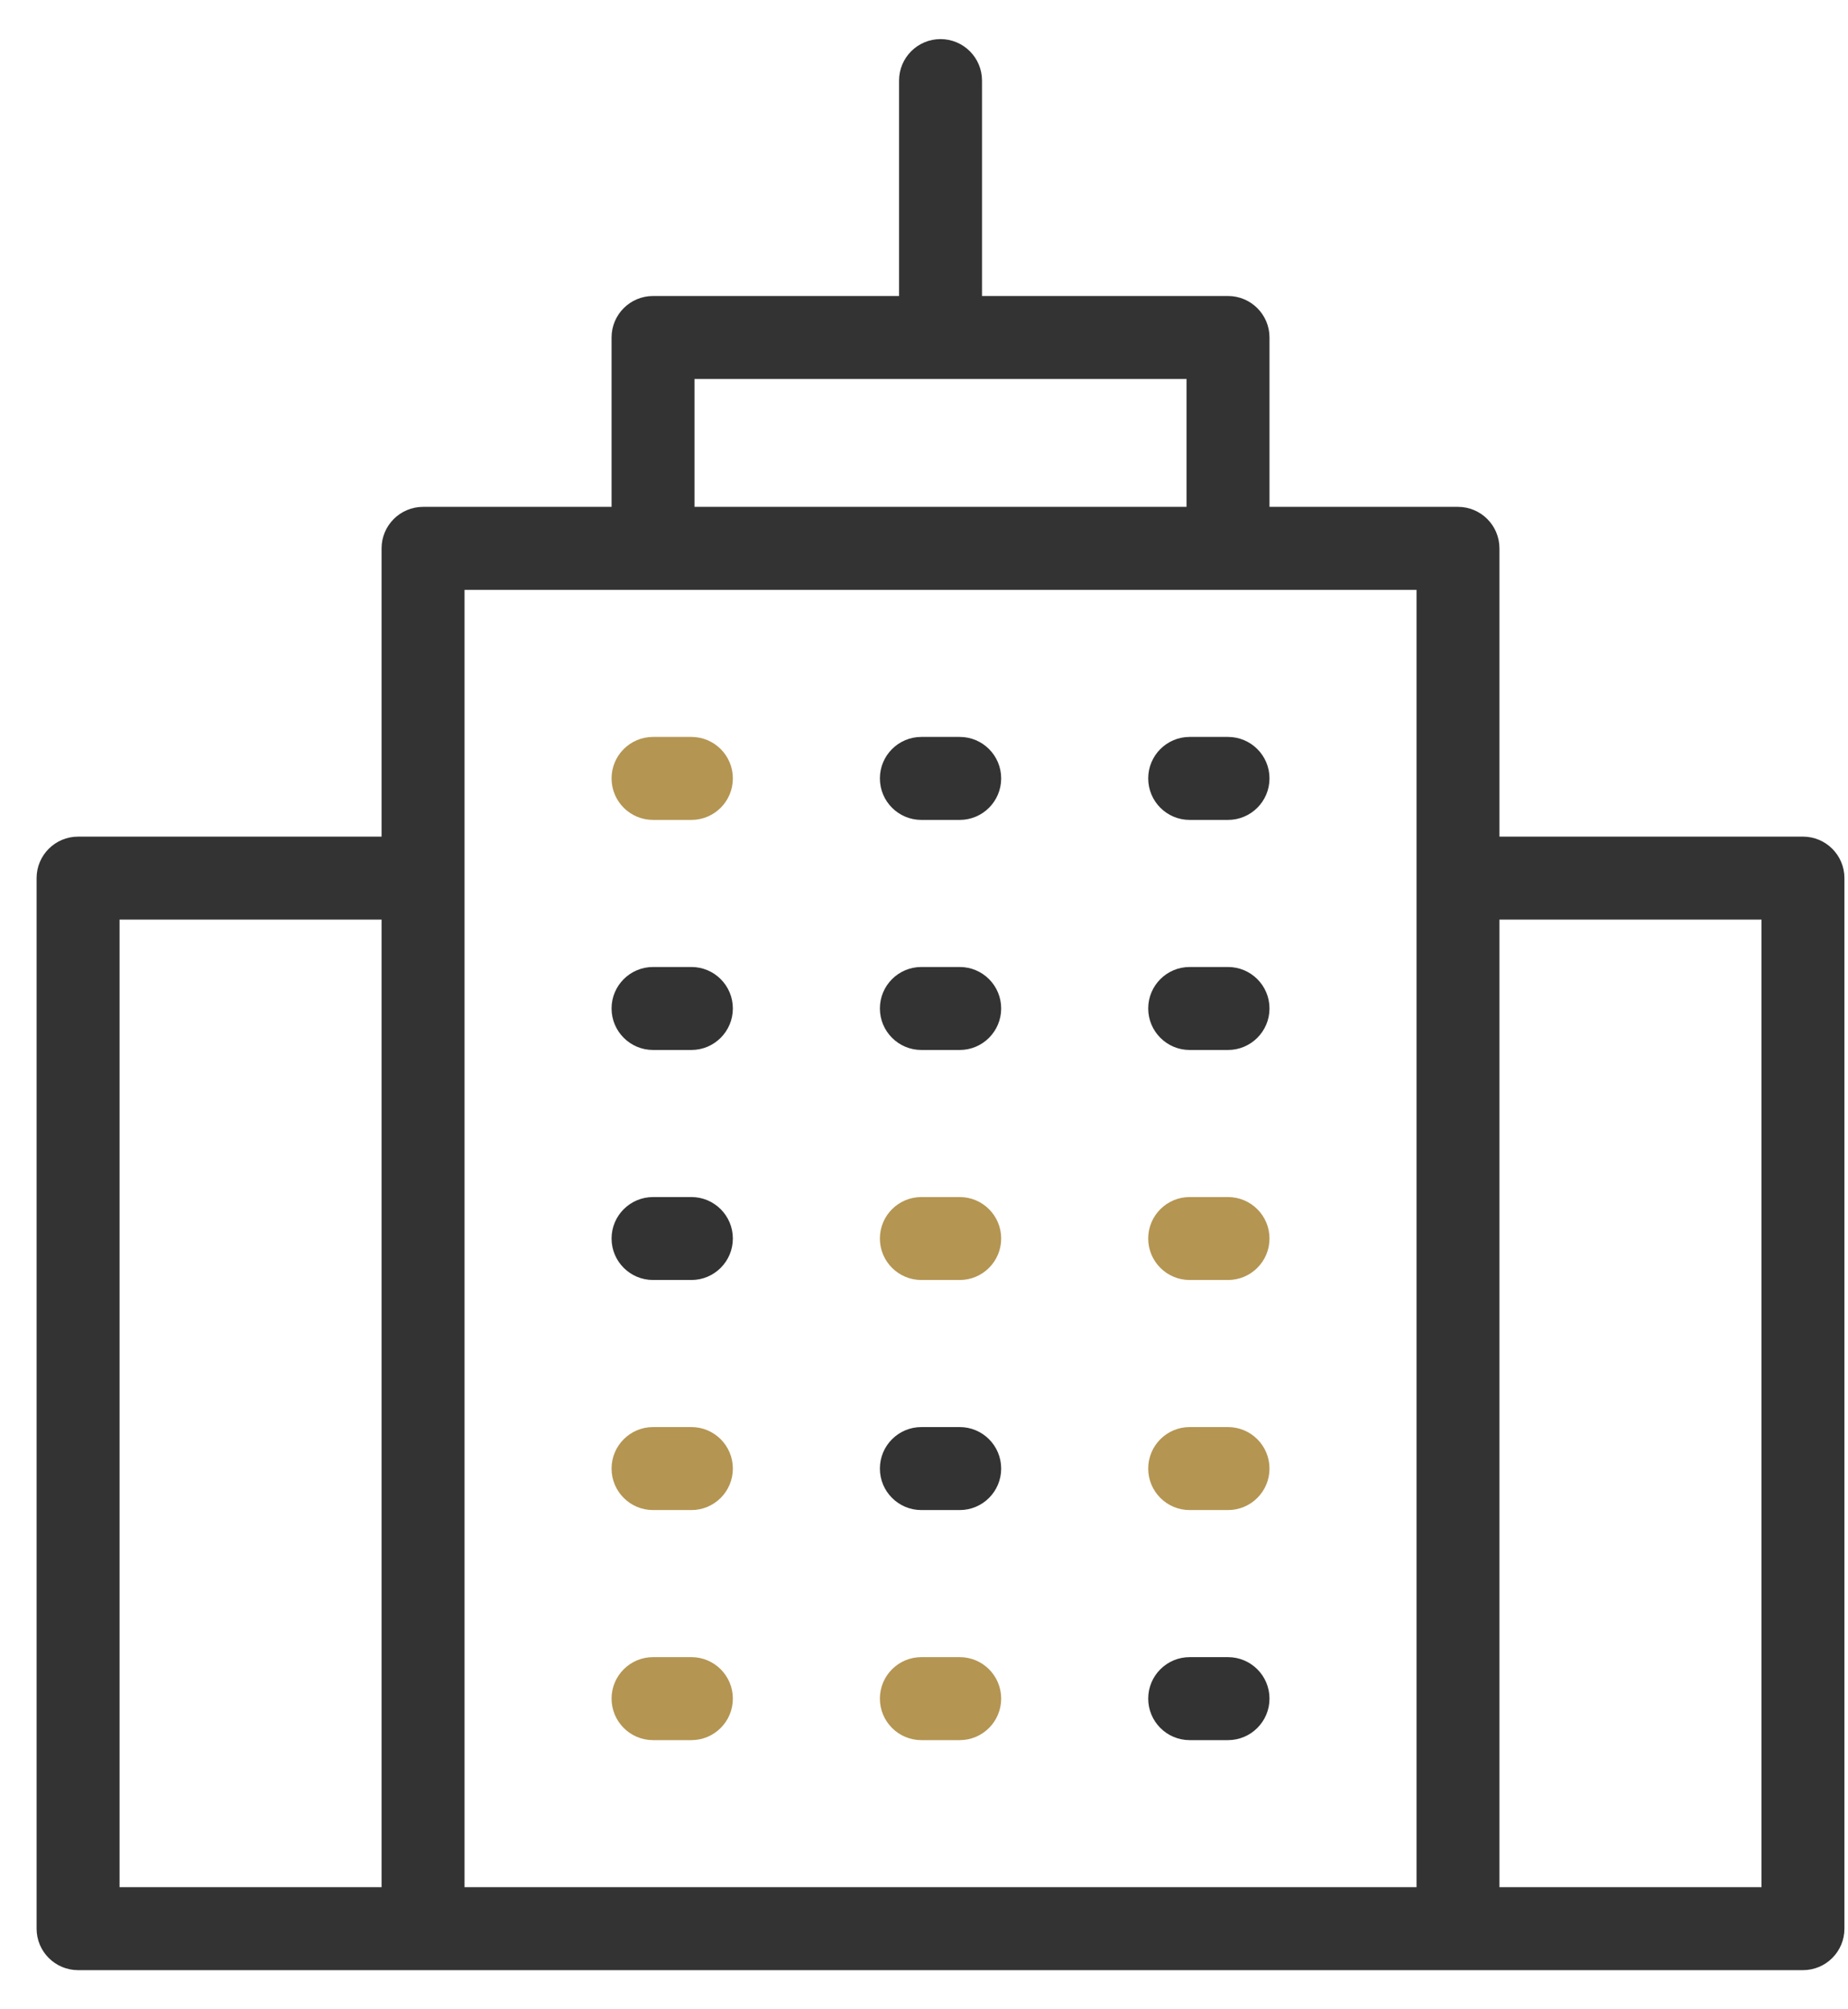 <?xml version="1.0" encoding="UTF-8"?>
<svg xmlns="http://www.w3.org/2000/svg" width="46" height="50" viewBox="0 0 46 50" fill="none">
  <path d="M17.21 26.128H16.256C15.685 26.128 15.223 25.665 15.223 25.095C15.223 24.525 15.685 24.063 16.256 24.063H17.21C17.78 24.063 18.242 24.525 18.242 25.095C18.242 25.665 17.78 26.128 17.21 26.128Z" fill="#333333"></path>
  <path d="M23.889 26.128H22.934C22.364 26.128 21.902 25.665 21.902 25.095C21.902 24.525 22.364 24.063 22.934 24.063H23.889C24.459 24.063 24.921 24.525 24.921 25.095C24.921 25.665 24.459 26.128 23.889 26.128Z" fill="#333333"></path>
  <path d="M30.567 26.128H29.613C29.043 26.128 28.581 25.665 28.581 25.095C28.581 24.525 29.043 24.063 29.613 24.063H30.567C31.137 24.063 31.6 24.525 31.6 25.095C31.6 25.665 31.137 26.128 30.567 26.128Z" fill="#333333"></path>
  <path d="M17.21 31.852H16.256C15.685 31.852 15.223 31.39 15.223 30.82C15.223 30.25 15.685 29.788 16.256 29.788H17.21C17.78 29.788 18.242 30.25 18.242 30.82C18.242 31.39 17.78 31.852 17.21 31.852Z" fill="#333333"></path>
  <path d="M23.889 31.852H22.934C22.364 31.852 21.902 31.39 21.902 30.82C21.902 30.25 22.364 29.788 22.934 29.788H23.889C24.459 29.788 24.921 30.25 24.921 30.82C24.921 31.39 24.459 31.852 23.889 31.852Z" fill="#B49552"></path>
  <path d="M30.567 31.852H29.613C29.043 31.852 28.581 31.39 28.581 30.82C28.581 30.25 29.043 29.788 29.613 29.788H30.567C31.137 29.788 31.6 30.25 31.6 30.82C31.6 31.39 31.137 31.852 30.567 31.852Z" fill="#B49552"></path>
  <path d="M17.21 37.577H16.256C15.685 37.577 15.223 37.115 15.223 36.545C15.223 35.974 15.685 35.512 16.256 35.512H17.21C17.78 35.512 18.242 35.974 18.242 36.545C18.242 37.115 17.78 37.577 17.21 37.577Z" fill="#B49552"></path>
  <path d="M23.889 37.577H22.934C22.364 37.577 21.902 37.115 21.902 36.545C21.902 35.974 22.364 35.512 22.934 35.512H23.889C24.459 35.512 24.921 35.974 24.921 36.545C24.921 37.115 24.459 37.577 23.889 37.577Z" fill="#333333"></path>
  <path d="M30.567 37.577H29.613C29.043 37.577 28.581 37.115 28.581 36.545C28.581 35.974 29.043 35.512 29.613 35.512H30.567C31.137 35.512 31.6 35.974 31.6 36.545C31.6 37.115 31.137 37.577 30.567 37.577Z" fill="#B49552"></path>
  <path d="M17.21 43.302H16.256C15.685 43.302 15.223 42.839 15.223 42.269C15.223 41.699 15.685 41.237 16.256 41.237H17.21C17.78 41.237 18.242 41.699 18.242 42.269C18.242 42.839 17.78 43.302 17.21 43.302Z" fill="#B49552"></path>
  <path d="M23.889 43.302H22.934C22.364 43.302 21.902 42.839 21.902 42.269C21.902 41.699 22.364 41.237 22.934 41.237H23.889C24.459 41.237 24.921 41.699 24.921 42.269C24.921 42.839 24.459 43.302 23.889 43.302Z" fill="#B49552"></path>
  <path d="M30.567 43.302H29.613C29.043 43.302 28.581 42.839 28.581 42.269C28.581 41.699 29.043 41.237 29.613 41.237H30.567C31.137 41.237 31.6 41.699 31.6 42.269C31.6 42.839 31.137 43.302 30.567 43.302Z" fill="#333333"></path>
  <path d="M44.879 20.819H37.324V13.646C37.324 13.076 36.862 12.613 36.292 12.613H31.6V8.398C31.6 7.828 31.137 7.366 30.567 7.366H24.444V2.006C24.444 1.435 23.982 0.973 23.411 0.973C22.841 0.973 22.379 1.435 22.379 2.006V7.366H16.256C15.685 7.366 15.223 7.828 15.223 8.398V12.613H10.531C9.961 12.613 9.498 13.076 9.498 13.646V20.819H1.944C1.374 20.819 0.911 21.281 0.911 21.851V47.994C0.911 48.564 1.374 49.026 1.944 49.026C12.703 49.028 34.119 49.025 44.879 49.026C45.449 49.026 45.911 48.564 45.911 47.994V21.851C45.911 21.281 45.449 20.819 44.879 20.819ZM17.288 9.431H29.535V12.613H17.288V9.431ZM2.976 22.884H9.498V46.962H2.976V22.884ZM11.563 46.962V14.678C17.467 14.678 29.356 14.678 35.26 14.678V46.962H11.563ZM43.847 46.962H37.324V22.884H43.847V46.962Z" fill="#333333"></path>
  <path d="M17.21 20.403H16.256C15.685 20.403 15.223 19.941 15.223 19.37C15.223 18.8 15.685 18.338 16.256 18.338H17.21C17.78 18.338 18.242 18.8 18.242 19.37C18.242 19.941 17.78 20.403 17.21 20.403Z" fill="#B49552"></path>
  <path d="M23.889 20.403H22.934C22.364 20.403 21.902 19.941 21.902 19.37C21.902 18.8 22.364 18.338 22.934 18.338H23.889C24.459 18.338 24.921 18.8 24.921 19.37C24.921 19.941 24.459 20.403 23.889 20.403Z" fill="#333333"></path>
  <path d="M30.567 20.403H29.613C29.043 20.403 28.581 19.941 28.581 19.37C28.581 18.8 29.043 18.338 29.613 18.338H30.567C31.137 18.338 31.6 18.8 31.6 19.37C31.6 19.941 31.137 20.403 30.567 20.403Z" fill="#333333"></path>
</svg>
